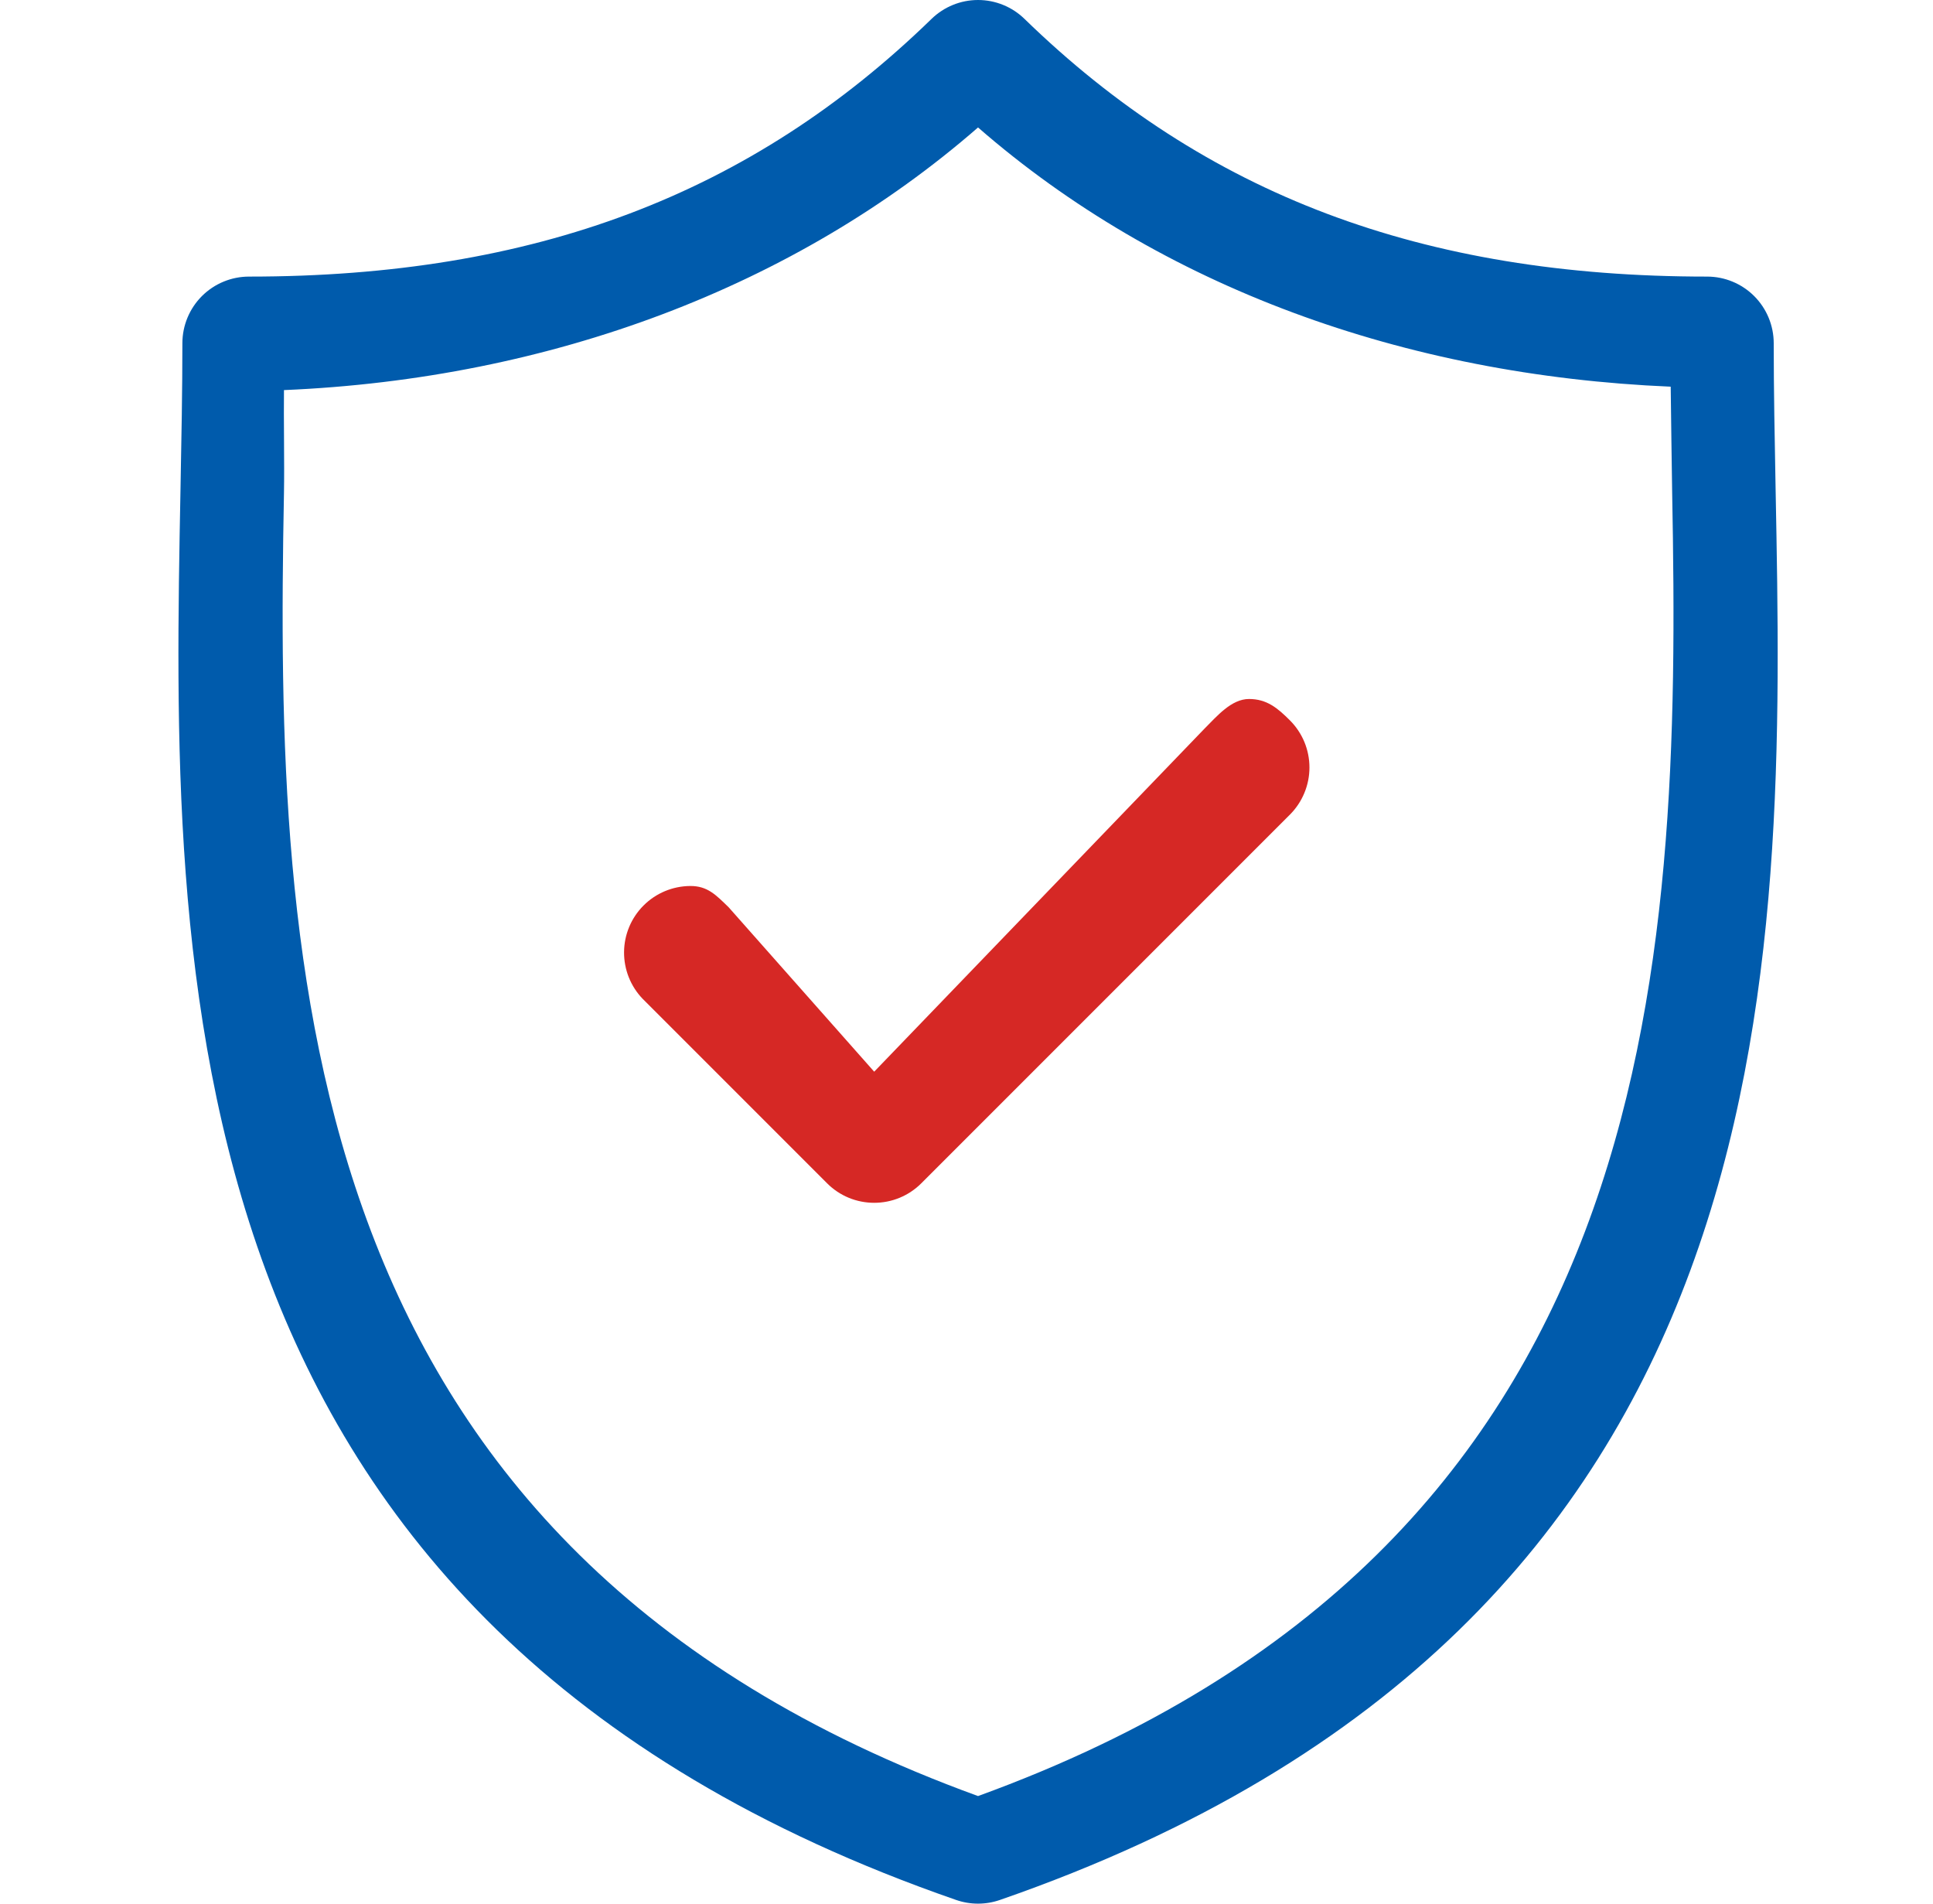 <svg width="65" height="64" viewBox="0 0 65 64" fill="none" xmlns="http://www.w3.org/2000/svg">
<g clip-path="url(#clip0_1842_18172)">
<path d="M59.708 16.479C59.676 14.751 59.644 13.119 59.644 11.54C59.644 10.945 59.408 10.376 58.988 9.955C58.568 9.535 57.998 9.299 57.404 9.299C47.824 9.299 40.529 6.546 34.449 0.634C34.031 0.228 33.471 0 32.888 0C32.304 0 31.744 0.228 31.326 0.634C25.246 6.546 17.953 9.299 8.373 9.299C7.779 9.299 7.21 9.535 6.789 9.955C6.369 10.376 6.133 10.945 6.133 11.54C6.133 13.119 6.102 14.752 6.069 16.48C5.762 32.56 5.341 54.583 32.154 63.877C32.629 64.041 33.146 64.041 33.621 63.877C60.435 54.583 60.016 32.559 59.708 16.479ZM32.888 60.383C9.893 52.029 9.24 32.73 9.549 16.566C9.567 15.595 9.536 14.037 9.549 13.115C18.521 12.736 26.745 9.636 32.888 4.285C39.031 9.636 47.207 12.621 56.18 13C56.193 13.921 56.211 15.594 56.229 16.564C56.537 32.729 55.885 52.029 32.888 60.383Z" fill="#005BAC"/>
<path d="M40.5 24.5L29.396 36.03L24.5 30.5C24.078 30.092 23.793 29.782 23.206 29.787C22.618 29.792 22.056 30.027 21.64 30.443C21.225 30.858 20.989 31.421 20.985 32.008C20.98 32.596 21.206 33.162 21.614 33.584L27.812 39.782C28.02 39.99 28.267 40.156 28.538 40.268C28.81 40.381 29.102 40.438 29.396 40.438C29.69 40.438 29.981 40.381 30.253 40.268C30.525 40.156 30.772 39.99 30.98 39.782L43.376 27.387C43.584 27.178 43.749 26.932 43.861 26.66C43.974 26.388 44.032 26.097 44.032 25.803C44.032 25.508 43.974 25.217 43.862 24.945C43.749 24.674 43.584 24.427 43.376 24.219C42.956 23.799 42.594 23.5 42 23.5C41.406 23.5 40.92 24.08 40.5 24.5Z" fill="#D62825"/>
</g>
<defs>
<clipPath id="clip0_1842_18172">
<rect width="64" height="64" fill="white" transform="translate(0.5)"/>
</clipPath>
</defs>
</svg>
